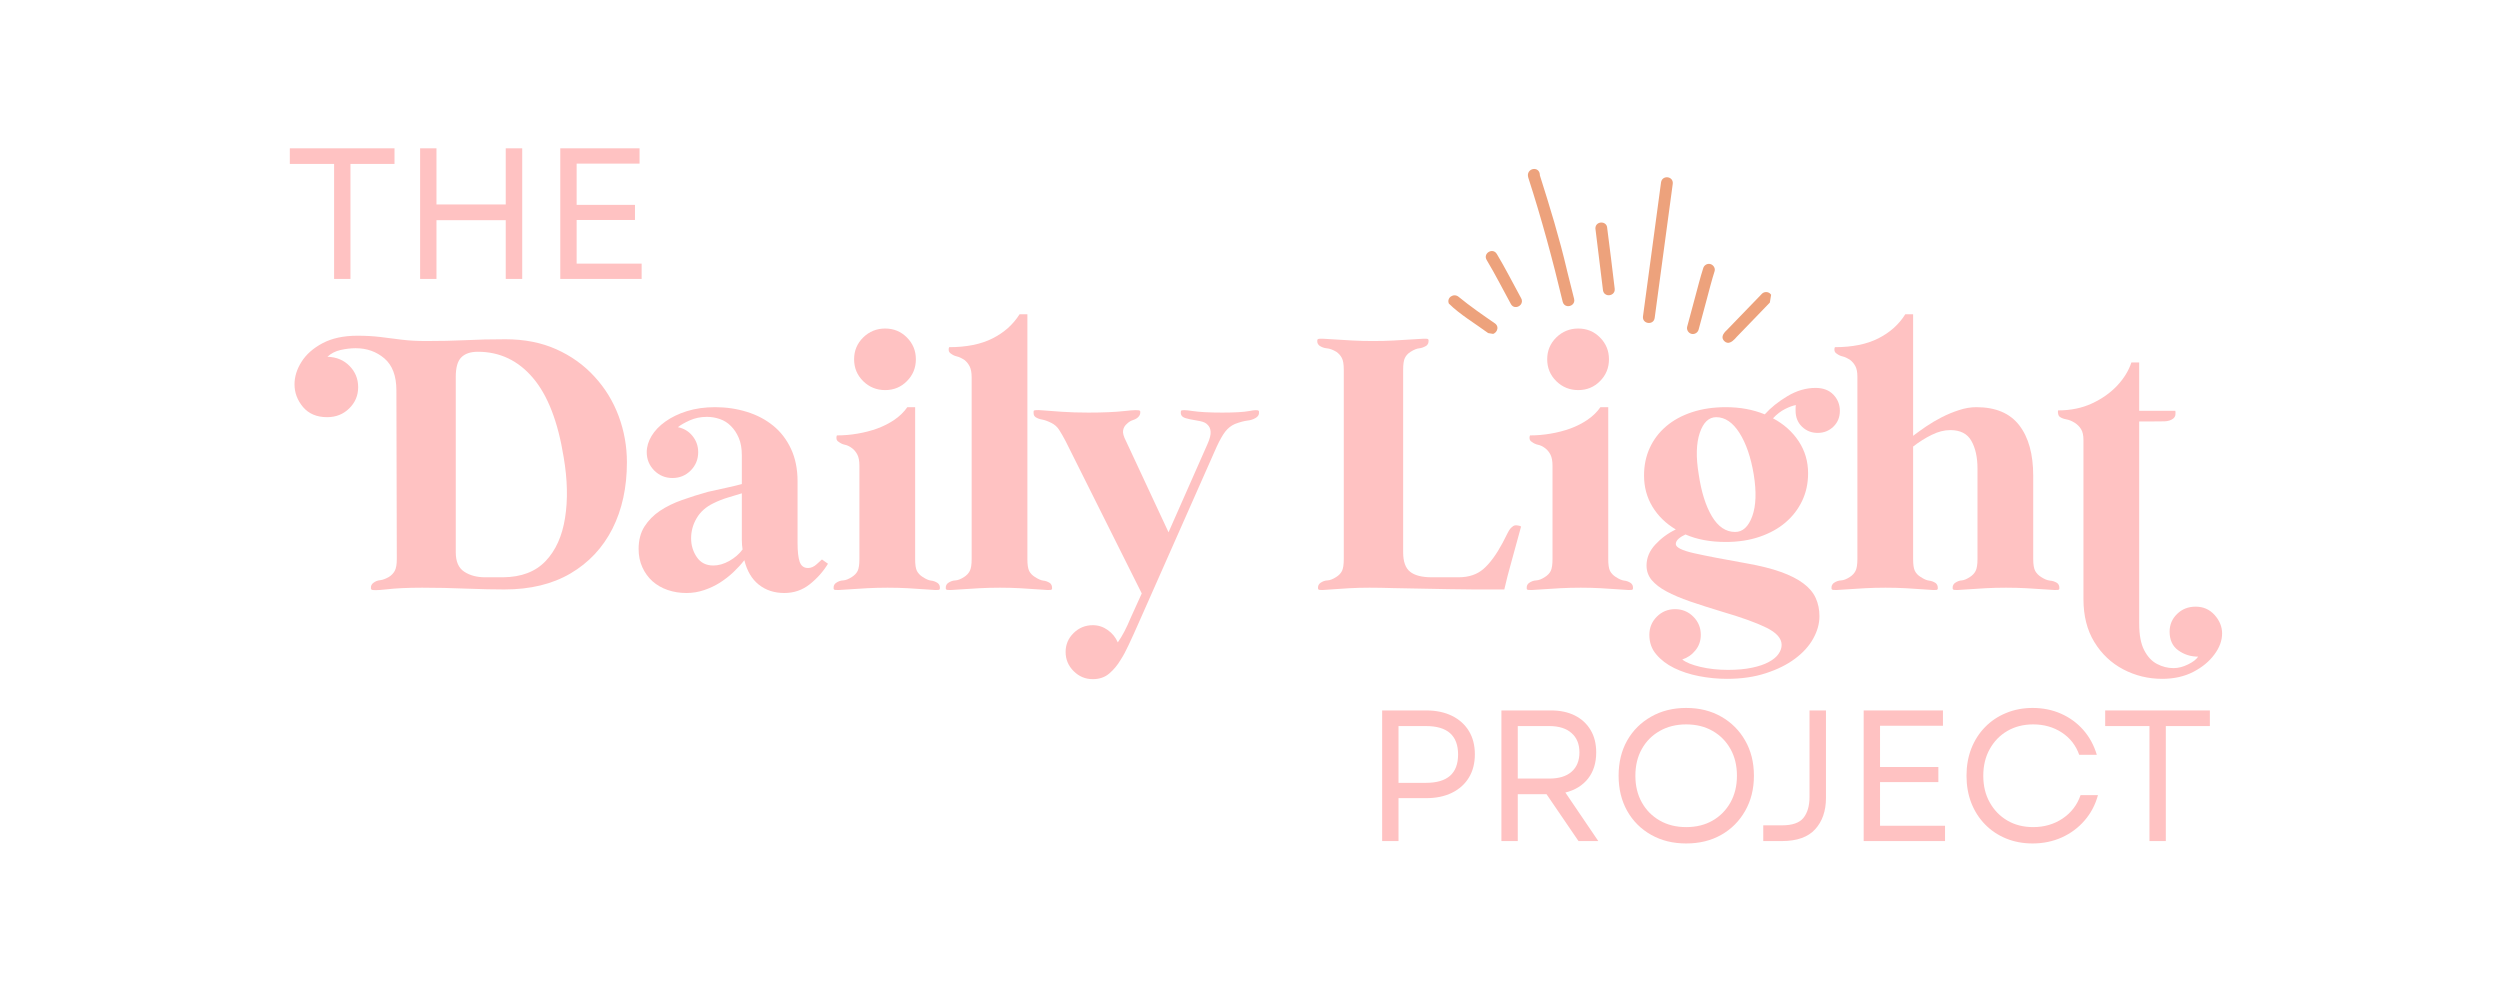 <svg version="1.0" preserveAspectRatio="xMidYMid meet" height="200" viewBox="0 0 375 150" zoomAndPan="magnify" width="500" xmlns:xlink="http://www.w3.org/1999/xlink" xmlns="http://www.w3.org/2000/svg"><defs><g></g><clipPath id="3879029c57"><rect height="57" y="0" width="293" x="0"></rect></clipPath><clipPath id="5fbaab6a14"><path clip-rule="nonzero" d="M 222 37 L 229 37 L 229 47 L 222 47 Z M 222 37"></path></clipPath><clipPath id="deadb2171e"><path clip-rule="nonzero" d="M 220.758 21.438 L 268.129 29.199 L 263.641 56.586 L 216.273 48.824 Z M 220.758 21.438"></path></clipPath><clipPath id="d6f5f7e676"><path clip-rule="nonzero" d="M 220.758 21.438 L 268.129 29.199 L 263.641 56.586 L 216.273 48.824 Z M 220.758 21.438"></path></clipPath><clipPath id="111d46201e"><path clip-rule="nonzero" d="M 229 25 L 237 25 L 237 46 L 229 46 Z M 229 25"></path></clipPath><clipPath id="44c29eb75d"><path clip-rule="nonzero" d="M 220.758 21.438 L 268.129 29.199 L 263.641 56.586 L 216.273 48.824 Z M 220.758 21.438"></path></clipPath><clipPath id="b760efadd2"><path clip-rule="nonzero" d="M 220.758 21.438 L 268.129 29.199 L 263.641 56.586 L 216.273 48.824 Z M 220.758 21.438"></path></clipPath><clipPath id="4cd2083770"><path clip-rule="nonzero" d="M 239 33 L 243 33 L 243 45 L 239 45 Z M 239 33"></path></clipPath><clipPath id="bbf251bd02"><path clip-rule="nonzero" d="M 220.758 21.438 L 268.129 29.199 L 263.641 56.586 L 216.273 48.824 Z M 220.758 21.438"></path></clipPath><clipPath id="2365c460f2"><path clip-rule="nonzero" d="M 220.758 21.438 L 268.129 29.199 L 263.641 56.586 L 216.273 48.824 Z M 220.758 21.438"></path></clipPath><clipPath id="3db650379f"><path clip-rule="nonzero" d="M 246 26 L 251 26 L 251 49 L 246 49 Z M 246 26"></path></clipPath><clipPath id="569ef2ac3f"><path clip-rule="nonzero" d="M 220.758 21.438 L 268.129 29.199 L 263.641 56.586 L 216.273 48.824 Z M 220.758 21.438"></path></clipPath><clipPath id="c838d78e98"><path clip-rule="nonzero" d="M 220.758 21.438 L 268.129 29.199 L 263.641 56.586 L 216.273 48.824 Z M 220.758 21.438"></path></clipPath><clipPath id="ad4f54dcc2"><path clip-rule="nonzero" d="M 253 39 L 258 39 L 258 51 L 253 51 Z M 253 39"></path></clipPath><clipPath id="2f4dc08204"><path clip-rule="nonzero" d="M 220.758 21.438 L 268.129 29.199 L 263.641 56.586 L 216.273 48.824 Z M 220.758 21.438"></path></clipPath><clipPath id="badbf2d731"><path clip-rule="nonzero" d="M 220.758 21.438 L 268.129 29.199 L 263.641 56.586 L 216.273 48.824 Z M 220.758 21.438"></path></clipPath><clipPath id="ca4d4d065e"><path clip-rule="nonzero" d="M 258 43 L 266 43 L 266 52 L 258 52 Z M 258 43"></path></clipPath><clipPath id="5f33f2a1b6"><path clip-rule="nonzero" d="M 220.758 21.438 L 268.129 29.199 L 263.641 56.586 L 216.273 48.824 Z M 220.758 21.438"></path></clipPath><clipPath id="d79d64d6ef"><path clip-rule="nonzero" d="M 220.758 21.438 L 268.129 29.199 L 263.641 56.586 L 216.273 48.824 Z M 220.758 21.438"></path></clipPath><clipPath id="3344519c40"><path clip-rule="nonzero" d="M 217 44 L 225 44 L 225 51 L 217 51 Z M 217 44"></path></clipPath><clipPath id="bf8a7b2a59"><path clip-rule="nonzero" d="M 220.758 21.438 L 268.129 29.199 L 263.641 56.586 L 216.273 48.824 Z M 220.758 21.438"></path></clipPath><clipPath id="e091f4e66e"><path clip-rule="nonzero" d="M 220.758 21.438 L 268.129 29.199 L 263.641 56.586 L 216.273 48.824 Z M 220.758 21.438"></path></clipPath></defs><g transform="matrix(1, 0, 0, 1, 42, 46)"><g clip-path="url(#3879029c57)"><g fill-opacity="1" fill="#ffc2c2"><g transform="translate(51.854, 42.42)"><g><path d="M 23.797 0.531 C 22.297 0.531 21.02 0.113 19.969 -0.719 C 18.914 -1.562 18.191 -2.785 17.797 -4.391 C 17.328 -3.785 16.781 -3.188 16.156 -2.594 C 15.531 -2.008 14.852 -1.484 14.125 -1.016 C 13.395 -0.555 12.609 -0.188 11.766 0.094 C 10.922 0.383 10.035 0.531 9.109 0.531 C 8.109 0.531 7.172 0.379 6.297 0.078 C 5.422 -0.223 4.66 -0.66 4.016 -1.234 C 3.379 -1.805 2.875 -2.504 2.5 -3.328 C 2.125 -4.148 1.938 -5.062 1.938 -6.062 C 1.938 -7.383 2.227 -8.508 2.812 -9.438 C 3.406 -10.363 4.18 -11.148 5.141 -11.797 C 6.109 -12.441 7.219 -12.984 8.469 -13.422 C 9.719 -13.867 11.004 -14.273 12.328 -14.641 C 13.254 -14.848 14.172 -15.051 15.078 -15.25 C 15.992 -15.445 16.773 -15.633 17.422 -15.812 L 17.422 -20.109 C 17.422 -21.141 17.27 -22.008 16.969 -22.719 C 16.664 -23.438 16.27 -24.035 15.781 -24.516 C 15.301 -25.004 14.75 -25.352 14.125 -25.562 C 13.5 -25.781 12.848 -25.891 12.172 -25.891 C 11.242 -25.891 10.383 -25.711 9.594 -25.359 C 8.812 -25.004 8.223 -24.664 7.828 -24.344 C 8.723 -24.164 9.453 -23.727 10.016 -23.031 C 10.586 -22.332 10.875 -21.52 10.875 -20.594 C 10.875 -19.52 10.5 -18.602 9.75 -17.844 C 9 -17.094 8.086 -16.719 7.016 -16.719 C 5.953 -16.719 5.039 -17.094 4.281 -17.844 C 3.531 -18.602 3.156 -19.52 3.156 -20.594 C 3.156 -21.406 3.395 -22.211 3.875 -23.016 C 4.363 -23.828 5.055 -24.551 5.953 -25.188 C 6.848 -25.832 7.926 -26.352 9.188 -26.75 C 10.457 -27.145 11.863 -27.344 13.406 -27.344 C 15.082 -27.344 16.672 -27.109 18.172 -26.641 C 19.672 -26.18 20.984 -25.492 22.109 -24.578 C 23.234 -23.672 24.125 -22.52 24.781 -21.125 C 25.445 -19.727 25.781 -18.082 25.781 -16.188 L 25.781 -6.969 C 25.781 -5.719 25.883 -4.781 26.094 -4.156 C 26.312 -3.531 26.727 -3.219 27.344 -3.219 C 27.801 -3.219 28.234 -3.406 28.641 -3.781 C 29.055 -4.156 29.32 -4.395 29.438 -4.5 L 30.344 -3.859 C 29.625 -2.68 28.711 -1.656 27.609 -0.781 C 26.504 0.094 25.234 0.531 23.797 0.531 Z M 17.531 -6 C 17.5 -6.219 17.473 -6.441 17.453 -6.672 C 17.43 -6.898 17.422 -7.141 17.422 -7.391 L 17.422 -14.422 C 16.816 -14.242 16.129 -14.035 15.359 -13.797 C 14.586 -13.566 13.848 -13.273 13.141 -12.922 C 12.023 -12.379 11.191 -11.633 10.641 -10.688 C 10.086 -9.75 9.812 -8.742 9.812 -7.672 C 9.812 -6.629 10.098 -5.688 10.672 -4.844 C 11.242 -4.008 12.066 -3.594 13.141 -3.594 C 13.922 -3.594 14.723 -3.82 15.547 -4.281 C 16.367 -4.75 17.031 -5.32 17.531 -6 Z M 17.531 -6"></path></g></g></g><g fill-opacity="1" fill="#ffc2c2"><g transform="translate(81.927, 42.42)"><g><path d="M 4.188 -34.531 C 4.188 -35.812 4.641 -36.898 5.547 -37.797 C 6.461 -38.691 7.562 -39.141 8.844 -39.141 C 10.133 -39.141 11.223 -38.691 12.109 -37.797 C 13.004 -36.898 13.453 -35.812 13.453 -34.531 C 13.453 -33.238 13.004 -32.145 12.109 -31.25 C 11.223 -30.352 10.133 -29.906 8.844 -29.906 C 7.562 -29.906 6.461 -30.352 5.547 -31.25 C 4.641 -32.145 4.188 -33.238 4.188 -34.531 Z M 4.984 -18.547 C 4.984 -19.266 4.883 -19.816 4.688 -20.203 C 4.488 -20.598 4.227 -20.922 3.906 -21.172 C 3.52 -21.461 3.156 -21.641 2.812 -21.703 C 2.477 -21.773 2.164 -21.922 1.875 -22.141 C 1.695 -22.242 1.586 -22.395 1.547 -22.594 C 1.516 -22.789 1.535 -22.961 1.609 -23.109 C 2.641 -23.109 3.672 -23.195 4.703 -23.375 C 5.742 -23.551 6.727 -23.805 7.656 -24.141 C 8.594 -24.484 9.453 -24.922 10.234 -25.453 C 11.023 -25.992 11.672 -26.625 12.172 -27.344 L 13.344 -27.344 L 13.344 -4.562 C 13.344 -3.738 13.43 -3.145 13.609 -2.781 C 13.797 -2.426 14.082 -2.125 14.469 -1.875 C 14.969 -1.551 15.391 -1.367 15.734 -1.328 C 16.078 -1.297 16.406 -1.176 16.719 -0.969 C 16.906 -0.82 17.016 -0.641 17.047 -0.422 C 17.078 -0.211 17.062 -0.07 17 0 C 16.957 0.07 16.727 0.098 16.312 0.078 C 15.906 0.055 15.352 0.02 14.656 -0.031 C 13.957 -0.082 13.145 -0.133 12.219 -0.188 C 11.289 -0.238 10.289 -0.266 9.219 -0.266 C 8.145 -0.266 7.125 -0.238 6.156 -0.188 C 5.195 -0.133 4.359 -0.082 3.641 -0.031 C 2.93 0.02 2.359 0.055 1.922 0.078 C 1.492 0.098 1.242 0.07 1.172 0 C 1.109 -0.07 1.094 -0.211 1.125 -0.422 C 1.156 -0.641 1.266 -0.82 1.453 -0.969 C 1.805 -1.219 2.172 -1.348 2.547 -1.359 C 2.922 -1.379 3.359 -1.551 3.859 -1.875 C 4.254 -2.125 4.539 -2.426 4.719 -2.781 C 4.895 -3.145 4.984 -3.738 4.984 -4.562 Z M 4.984 -18.547"></path></g></g></g><g fill-opacity="1" fill="#ffc2c2"><g transform="translate(99.296, 42.42)"><g><path d="M 4.453 -31.797 C 4.453 -32.504 4.352 -33.055 4.156 -33.453 C 3.957 -33.848 3.695 -34.172 3.375 -34.422 C 2.945 -34.703 2.57 -34.879 2.25 -34.953 C 1.926 -35.023 1.625 -35.164 1.344 -35.375 C 1.164 -35.488 1.055 -35.641 1.016 -35.828 C 0.984 -36.023 1.004 -36.195 1.078 -36.344 C 3.68 -36.344 5.848 -36.781 7.578 -37.656 C 9.316 -38.531 10.672 -39.738 11.641 -41.281 L 12.812 -41.281 L 12.812 -4.562 C 12.812 -3.738 12.898 -3.145 13.078 -2.781 C 13.254 -2.426 13.539 -2.125 13.938 -1.875 C 14.438 -1.551 14.852 -1.367 15.188 -1.328 C 15.531 -1.297 15.863 -1.176 16.188 -0.969 C 16.363 -0.82 16.469 -0.641 16.5 -0.422 C 16.539 -0.211 16.523 -0.07 16.453 0 C 16.422 0.07 16.195 0.098 15.781 0.078 C 15.375 0.055 14.82 0.02 14.125 -0.031 C 13.426 -0.082 12.613 -0.133 11.688 -0.188 C 10.758 -0.238 9.758 -0.266 8.688 -0.266 C 7.613 -0.266 6.594 -0.238 5.625 -0.188 C 4.664 -0.133 3.828 -0.082 3.109 -0.031 C 2.391 0.02 1.816 0.055 1.391 0.078 C 0.961 0.098 0.711 0.07 0.641 0 C 0.566 -0.07 0.547 -0.211 0.578 -0.422 C 0.617 -0.641 0.727 -0.82 0.906 -0.969 C 1.27 -1.219 1.641 -1.348 2.016 -1.359 C 2.391 -1.379 2.828 -1.551 3.328 -1.875 C 3.711 -2.125 3.992 -2.426 4.172 -2.781 C 4.359 -3.145 4.453 -3.738 4.453 -4.562 Z M 4.453 -31.797"></path></g></g></g><g fill-opacity="1" fill="#ffc2c2"><g transform="translate(116.948, 42.42)"><g></g></g></g><g fill-opacity="1" fill="#ffc2c2"><g transform="translate(129.277, 42.42)"><g></g></g></g><g fill-opacity="1" fill="#ffc2c2"><g transform="translate(141.607, 42.42)"><g></g></g></g><g fill-opacity="1" fill="#ffc2c2"><g transform="translate(153.942, 42.42)"><g><path d="M 25.141 0 C 23.992 0 22.742 -0.016 21.391 -0.047 C 20.035 -0.086 18.648 -0.113 17.234 -0.125 C 15.828 -0.145 14.453 -0.172 13.109 -0.203 C 11.766 -0.242 10.555 -0.266 9.484 -0.266 C 8.41 -0.266 7.41 -0.238 6.484 -0.188 C 5.555 -0.133 4.758 -0.082 4.094 -0.031 C 3.438 0.02 2.91 0.055 2.516 0.078 C 2.129 0.098 1.898 0.07 1.828 0 C 1.754 -0.07 1.734 -0.211 1.766 -0.422 C 1.805 -0.641 1.914 -0.82 2.094 -0.969 C 2.445 -1.219 2.812 -1.348 3.188 -1.359 C 3.562 -1.379 4 -1.551 4.5 -1.875 C 4.895 -2.125 5.18 -2.426 5.359 -2.781 C 5.535 -3.145 5.625 -3.738 5.625 -4.562 L 5.625 -32.969 C 5.625 -33.789 5.523 -34.379 5.328 -34.734 C 5.141 -35.098 4.863 -35.406 4.5 -35.656 C 3.969 -35.969 3.492 -36.141 3.078 -36.172 C 2.672 -36.211 2.305 -36.344 1.984 -36.562 C 1.805 -36.707 1.695 -36.883 1.656 -37.094 C 1.625 -37.312 1.645 -37.457 1.719 -37.531 C 1.789 -37.602 2.055 -37.629 2.516 -37.609 C 2.984 -37.586 3.594 -37.551 4.344 -37.5 C 5.094 -37.445 5.957 -37.395 6.938 -37.344 C 7.926 -37.289 8.957 -37.266 10.031 -37.266 C 11.102 -37.266 12.129 -37.289 13.109 -37.344 C 14.086 -37.395 14.953 -37.445 15.703 -37.5 C 16.453 -37.551 17.062 -37.586 17.531 -37.609 C 18 -37.629 18.25 -37.602 18.281 -37.531 C 18.352 -37.457 18.367 -37.312 18.328 -37.094 C 18.297 -36.883 18.191 -36.707 18.016 -36.562 C 17.66 -36.344 17.301 -36.211 16.938 -36.172 C 16.582 -36.141 16.156 -35.969 15.656 -35.656 C 15.258 -35.406 14.973 -35.098 14.797 -34.734 C 14.617 -34.379 14.531 -33.789 14.531 -32.969 L 14.531 -5.578 C 14.531 -4.18 14.879 -3.207 15.578 -2.656 C 16.273 -2.102 17.352 -1.828 18.812 -1.828 L 22.844 -1.828 C 24.375 -1.828 25.617 -2.242 26.578 -3.078 C 27.547 -3.922 28.5 -5.219 29.438 -6.969 C 29.719 -7.5 29.973 -8 30.203 -8.469 C 30.441 -8.938 30.664 -9.238 30.875 -9.375 C 31.051 -9.562 31.281 -9.645 31.562 -9.625 C 31.852 -9.602 32.07 -9.539 32.219 -9.438 C 31.719 -7.57 31.242 -5.844 30.797 -4.25 C 30.348 -2.664 29.984 -1.25 29.703 0 Z M 25.141 0"></path></g></g></g><g fill-opacity="1" fill="#ffc2c2"><g transform="translate(185.892, 42.42)"><g><path d="M 4.188 -34.531 C 4.188 -35.812 4.641 -36.898 5.547 -37.797 C 6.461 -38.691 7.562 -39.141 8.844 -39.141 C 10.133 -39.141 11.223 -38.691 12.109 -37.797 C 13.004 -36.898 13.453 -35.812 13.453 -34.531 C 13.453 -33.238 13.004 -32.145 12.109 -31.25 C 11.223 -30.352 10.133 -29.906 8.844 -29.906 C 7.562 -29.906 6.461 -30.352 5.547 -31.25 C 4.641 -32.145 4.188 -33.238 4.188 -34.531 Z M 4.984 -18.547 C 4.984 -19.266 4.883 -19.816 4.688 -20.203 C 4.488 -20.598 4.227 -20.922 3.906 -21.172 C 3.52 -21.461 3.156 -21.641 2.812 -21.703 C 2.477 -21.773 2.164 -21.922 1.875 -22.141 C 1.695 -22.242 1.586 -22.395 1.547 -22.594 C 1.516 -22.789 1.535 -22.961 1.609 -23.109 C 2.641 -23.109 3.672 -23.195 4.703 -23.375 C 5.742 -23.551 6.727 -23.805 7.656 -24.141 C 8.594 -24.484 9.453 -24.922 10.234 -25.453 C 11.023 -25.992 11.672 -26.625 12.172 -27.344 L 13.344 -27.344 L 13.344 -4.562 C 13.344 -3.738 13.43 -3.145 13.609 -2.781 C 13.797 -2.426 14.082 -2.125 14.469 -1.875 C 14.969 -1.551 15.391 -1.367 15.734 -1.328 C 16.078 -1.297 16.406 -1.176 16.719 -0.969 C 16.906 -0.82 17.016 -0.641 17.047 -0.422 C 17.078 -0.211 17.062 -0.07 17 0 C 16.957 0.07 16.727 0.098 16.312 0.078 C 15.906 0.055 15.352 0.02 14.656 -0.031 C 13.957 -0.082 13.145 -0.133 12.219 -0.188 C 11.289 -0.238 10.289 -0.266 9.219 -0.266 C 8.145 -0.266 7.125 -0.238 6.156 -0.188 C 5.195 -0.133 4.359 -0.082 3.641 -0.031 C 2.93 0.02 2.359 0.055 1.922 0.078 C 1.492 0.098 1.242 0.07 1.172 0 C 1.109 -0.07 1.094 -0.211 1.125 -0.422 C 1.156 -0.641 1.266 -0.82 1.453 -0.969 C 1.805 -1.219 2.172 -1.348 2.547 -1.359 C 2.922 -1.379 3.359 -1.551 3.859 -1.875 C 4.254 -2.125 4.539 -2.426 4.719 -2.781 C 4.895 -3.145 4.984 -3.738 4.984 -4.562 Z M 4.984 -18.547"></path></g></g></g><g fill-opacity="1" fill="#ffc2c2"><g transform="translate(203.261, 42.42)"><g><path d="M 2.141 6.812 C 2.141 5.738 2.516 4.828 3.266 4.078 C 4.016 3.328 4.926 2.953 6 2.953 C 7.07 2.953 7.984 3.328 8.734 4.078 C 9.484 4.828 9.859 5.738 9.859 6.812 C 9.859 7.707 9.586 8.484 9.047 9.141 C 8.516 9.797 7.859 10.25 7.078 10.5 C 7.609 10.938 8.508 11.305 9.781 11.609 C 11.051 11.91 12.438 12.062 13.938 12.062 C 15.332 12.062 16.535 11.953 17.547 11.734 C 18.566 11.523 19.406 11.238 20.062 10.875 C 20.727 10.52 21.211 10.117 21.516 9.672 C 21.828 9.223 21.984 8.77 21.984 8.312 C 21.984 7.344 21.223 6.484 19.703 5.734 C 18.18 4.984 15.957 4.18 13.031 3.328 C 11.238 2.785 9.645 2.273 8.25 1.797 C 6.863 1.316 5.688 0.816 4.719 0.297 C 3.75 -0.223 3.004 -0.797 2.484 -1.422 C 1.973 -2.047 1.719 -2.77 1.719 -3.594 C 1.719 -4.738 2.156 -5.785 3.031 -6.734 C 3.906 -7.68 4.93 -8.438 6.109 -9 C 4.609 -9.895 3.438 -11.039 2.594 -12.438 C 1.758 -13.832 1.344 -15.383 1.344 -17.094 C 1.344 -18.602 1.629 -19.984 2.203 -21.234 C 2.773 -22.484 3.594 -23.562 4.656 -24.469 C 5.727 -25.383 7.023 -26.094 8.547 -26.594 C 10.066 -27.094 11.754 -27.344 13.609 -27.344 C 15.754 -27.344 17.703 -26.984 19.453 -26.266 C 20.348 -27.266 21.484 -28.176 22.859 -29 C 24.234 -29.82 25.641 -30.234 27.078 -30.234 C 28.211 -30.234 29.102 -29.895 29.75 -29.219 C 30.395 -28.539 30.719 -27.734 30.719 -26.797 C 30.719 -25.836 30.395 -25.047 29.75 -24.422 C 29.102 -23.797 28.316 -23.484 27.391 -23.484 C 26.461 -23.484 25.676 -23.797 25.031 -24.422 C 24.395 -25.047 24.078 -25.836 24.078 -26.797 C 24.078 -26.941 24.078 -27.086 24.078 -27.234 C 24.078 -27.379 24.094 -27.52 24.125 -27.656 C 23.695 -27.594 23.16 -27.398 22.516 -27.078 C 21.867 -26.754 21.258 -26.285 20.688 -25.672 C 22.301 -24.816 23.582 -23.676 24.531 -22.25 C 25.477 -20.82 25.953 -19.211 25.953 -17.422 C 25.953 -15.922 25.656 -14.547 25.062 -13.297 C 24.469 -12.047 23.633 -10.961 22.562 -10.047 C 21.5 -9.141 20.207 -8.426 18.688 -7.906 C 17.164 -7.383 15.473 -7.125 13.609 -7.125 C 11.285 -7.125 9.27 -7.5 7.562 -8.25 C 7.164 -8.07 6.82 -7.859 6.531 -7.609 C 6.25 -7.359 6.109 -7.094 6.109 -6.812 C 6.109 -6.312 7.02 -5.852 8.844 -5.438 C 10.664 -5.031 13.312 -4.52 16.781 -3.906 C 18.781 -3.551 20.477 -3.125 21.875 -2.625 C 23.27 -2.125 24.395 -1.551 25.25 -0.906 C 26.102 -0.27 26.719 0.457 27.094 1.281 C 27.469 2.102 27.656 3.016 27.656 4.016 C 27.656 5.129 27.344 6.25 26.719 7.375 C 26.094 8.5 25.18 9.504 23.984 10.391 C 22.785 11.285 21.328 12.008 19.609 12.562 C 17.898 13.125 15.957 13.406 13.781 13.406 C 12.383 13.406 10.988 13.27 9.594 13 C 8.195 12.727 6.953 12.32 5.859 11.781 C 4.773 11.25 3.883 10.57 3.188 9.75 C 2.488 8.938 2.141 7.957 2.141 6.812 Z M 9.547 -17.266 C 9.93 -14.648 10.586 -12.555 11.516 -10.984 C 12.453 -9.41 13.617 -8.625 15.016 -8.625 C 16.148 -8.625 17.004 -9.41 17.578 -10.984 C 18.148 -12.555 18.223 -14.648 17.797 -17.266 C 17.367 -19.836 16.656 -21.91 15.656 -23.484 C 14.656 -25.055 13.492 -25.844 12.172 -25.844 C 11.055 -25.844 10.234 -25.055 9.703 -23.484 C 9.172 -21.91 9.117 -19.836 9.547 -17.266 Z M 9.547 -17.266"></path></g></g></g><g fill-opacity="1" fill="#ffc2c2"><g transform="translate(232.155, 42.42)"><g><path d="M 30.828 -4.562 C 30.828 -3.738 30.926 -3.145 31.125 -2.781 C 31.32 -2.426 31.613 -2.125 32 -1.875 C 32.5 -1.551 32.945 -1.367 33.344 -1.328 C 33.738 -1.297 34.098 -1.176 34.422 -0.969 C 34.598 -0.82 34.703 -0.641 34.734 -0.422 C 34.773 -0.211 34.758 -0.07 34.688 0 C 34.645 0.07 34.41 0.098 33.984 0.078 C 33.555 0.055 32.984 0.02 32.266 -0.031 C 31.555 -0.082 30.727 -0.133 29.781 -0.188 C 28.832 -0.238 27.82 -0.266 26.75 -0.266 C 25.676 -0.266 24.664 -0.238 23.719 -0.188 C 22.77 -0.133 21.938 -0.082 21.219 -0.031 C 20.508 0.02 19.945 0.055 19.531 0.078 C 19.125 0.098 18.883 0.07 18.812 0 C 18.738 -0.07 18.719 -0.211 18.75 -0.422 C 18.789 -0.641 18.898 -0.82 19.078 -0.969 C 19.441 -1.219 19.785 -1.348 20.109 -1.359 C 20.43 -1.379 20.844 -1.551 21.344 -1.875 C 21.727 -2.125 22.008 -2.426 22.188 -2.781 C 22.375 -3.145 22.469 -3.738 22.469 -4.562 L 22.469 -18.125 C 22.469 -19.832 22.16 -21.223 21.547 -22.297 C 20.941 -23.367 19.891 -23.906 18.391 -23.906 C 17.492 -23.906 16.57 -23.672 15.625 -23.203 C 14.676 -22.742 13.738 -22.156 12.812 -21.438 L 12.812 -4.562 C 12.812 -3.738 12.898 -3.145 13.078 -2.781 C 13.254 -2.426 13.539 -2.125 13.938 -1.875 C 14.438 -1.551 14.852 -1.367 15.188 -1.328 C 15.531 -1.297 15.863 -1.176 16.188 -0.969 C 16.363 -0.82 16.469 -0.641 16.5 -0.422 C 16.539 -0.211 16.523 -0.07 16.453 0 C 16.422 0.07 16.195 0.098 15.781 0.078 C 15.375 0.055 14.82 0.02 14.125 -0.031 C 13.426 -0.082 12.613 -0.133 11.688 -0.188 C 10.758 -0.238 9.758 -0.266 8.688 -0.266 C 7.613 -0.266 6.594 -0.238 5.625 -0.188 C 4.664 -0.133 3.828 -0.082 3.109 -0.031 C 2.391 0.02 1.816 0.055 1.391 0.078 C 0.961 0.098 0.711 0.07 0.641 0 C 0.566 -0.07 0.547 -0.211 0.578 -0.422 C 0.617 -0.641 0.727 -0.82 0.906 -0.969 C 1.27 -1.219 1.641 -1.348 2.016 -1.359 C 2.391 -1.379 2.828 -1.551 3.328 -1.875 C 3.711 -2.125 3.992 -2.426 4.172 -2.781 C 4.359 -3.145 4.453 -3.738 4.453 -4.562 L 4.453 -31.953 C 4.453 -32.598 4.352 -33.109 4.156 -33.484 C 3.957 -33.859 3.695 -34.172 3.375 -34.422 C 2.945 -34.703 2.57 -34.879 2.25 -34.953 C 1.926 -35.023 1.625 -35.164 1.344 -35.375 C 1.164 -35.488 1.055 -35.641 1.016 -35.828 C 0.984 -36.023 1.004 -36.195 1.078 -36.344 C 3.68 -36.344 5.848 -36.781 7.578 -37.656 C 9.316 -38.531 10.672 -39.738 11.641 -41.281 L 12.812 -41.281 L 12.812 -23.047 C 13.383 -23.484 14.035 -23.953 14.766 -24.453 C 15.504 -24.953 16.289 -25.414 17.125 -25.844 C 17.969 -26.27 18.828 -26.625 19.703 -26.906 C 20.578 -27.195 21.441 -27.344 22.297 -27.344 C 25.191 -27.344 27.336 -26.438 28.734 -24.625 C 30.129 -22.82 30.828 -20.297 30.828 -17.047 Z M 30.828 -4.562"></path></g></g></g><g fill-opacity="1" fill="#ffc2c2"><g transform="translate(0.521, 42.42)"><g><path d="M 11.203 -30.344 C 11.203 -29.094 10.754 -28.031 9.859 -27.156 C 8.973 -26.281 7.867 -25.844 6.547 -25.844 C 5.004 -25.844 3.801 -26.348 2.938 -27.359 C 2.082 -28.379 1.656 -29.516 1.656 -30.766 C 1.656 -31.91 2.004 -33.035 2.703 -34.141 C 3.398 -35.254 4.453 -36.188 5.859 -36.938 C 7.273 -37.688 9.02 -38.062 11.094 -38.062 C 12.312 -38.062 13.445 -38 14.5 -37.875 C 15.551 -37.75 16.625 -37.613 17.719 -37.469 C 18.812 -37.332 20.02 -37.266 21.344 -37.266 C 23.52 -37.266 25.5 -37.305 27.281 -37.391 C 29.07 -37.484 31.078 -37.531 33.297 -37.531 C 36.148 -37.531 38.691 -37.031 40.922 -36.031 C 43.16 -35.031 45.07 -33.66 46.656 -31.922 C 48.25 -30.191 49.457 -28.219 50.281 -26 C 51.102 -23.781 51.516 -21.473 51.516 -19.078 C 51.516 -15.297 50.789 -11.973 49.344 -9.109 C 47.895 -6.254 45.801 -4.02 43.062 -2.406 C 40.332 -0.801 37.02 0 33.125 0 C 31.594 0 29.703 -0.039 27.453 -0.125 C 25.203 -0.219 22.984 -0.266 20.797 -0.266 C 18.617 -0.266 16.832 -0.18 15.438 -0.016 C 14.039 0.141 13.289 0.145 13.188 0 C 13.113 -0.07 13.094 -0.211 13.125 -0.422 C 13.164 -0.641 13.273 -0.82 13.453 -0.969 C 13.773 -1.219 14.125 -1.359 14.5 -1.391 C 14.875 -1.43 15.312 -1.594 15.812 -1.875 C 16.207 -2.125 16.504 -2.438 16.703 -2.812 C 16.898 -3.188 17 -3.77 17 -4.562 L 16.938 -29.859 C 16.938 -32.035 16.336 -33.633 15.141 -34.656 C 13.941 -35.676 12.504 -36.188 10.828 -36.188 C 10.109 -36.188 9.352 -36.098 8.562 -35.922 C 7.781 -35.742 7.125 -35.406 6.594 -34.906 C 7.945 -34.863 9.051 -34.406 9.906 -33.531 C 10.77 -32.656 11.203 -31.594 11.203 -30.344 Z M 29.156 -35.656 C 28.051 -35.656 27.223 -35.375 26.672 -34.812 C 26.117 -34.258 25.844 -33.285 25.844 -31.891 L 25.844 -5.578 C 25.844 -4.18 26.27 -3.207 27.125 -2.656 C 27.977 -2.102 29.016 -1.828 30.234 -1.828 L 32.969 -1.828 C 35.688 -1.859 37.801 -2.664 39.312 -4.25 C 40.832 -5.844 41.805 -8 42.234 -10.719 C 42.672 -13.438 42.602 -16.473 42.031 -19.828 C 41.176 -25.16 39.641 -29.129 37.422 -31.734 C 35.203 -34.348 32.445 -35.656 29.156 -35.656 Z M 29.156 -35.656"></path></g></g></g><g fill-opacity="1" fill="#ffc2c2"><g transform="translate(53.715, 42.42)"><g></g></g></g><g fill-opacity="1" fill="#ffc2c2"><g transform="translate(66.045, 42.42)"><g></g></g></g><g fill-opacity="1" fill="#ffc2c2"><g transform="translate(78.375, 42.42)"><g></g></g></g><g fill-opacity="1" fill="#ffc2c2"><g transform="translate(90.704, 42.42)"><g></g></g></g><g fill-opacity="1" fill="#ffc2c2"><g transform="translate(103.034, 42.42)"><g></g></g></g><g fill-opacity="1" fill="#ffc2c2"><g transform="translate(115.373, 42.42)"><g><path d="M 11.531 -22.25 L 17.906 -8.578 L 23.75 -21.812 C 24.102 -22.602 24.258 -23.223 24.219 -23.672 C 24.188 -24.117 24.031 -24.469 23.75 -24.719 C 23.531 -24.969 23.16 -25.145 22.641 -25.25 C 22.129 -25.352 21.625 -25.445 21.125 -25.531 C 20.625 -25.625 20.266 -25.742 20.047 -25.891 C 19.867 -26.035 19.77 -26.207 19.75 -26.406 C 19.738 -26.602 19.75 -26.734 19.781 -26.797 C 19.883 -26.941 20.461 -26.93 21.516 -26.766 C 22.578 -26.609 24.055 -26.531 25.953 -26.531 C 27.836 -26.531 29.191 -26.609 30.016 -26.766 C 30.836 -26.93 31.305 -26.941 31.422 -26.797 C 31.484 -26.766 31.5 -26.625 31.469 -26.375 C 31.438 -26.125 31.273 -25.91 30.984 -25.734 C 30.629 -25.516 30.207 -25.379 29.719 -25.328 C 29.238 -25.273 28.625 -25.109 27.875 -24.828 C 27.301 -24.578 26.816 -24.195 26.422 -23.688 C 26.035 -23.188 25.609 -22.438 25.141 -21.438 L 13.344 5.203 C 12.812 6.41 12.336 7.453 11.922 8.328 C 11.516 9.211 11.113 9.957 10.719 10.562 C 10.258 11.344 9.695 12.02 9.031 12.594 C 8.375 13.164 7.547 13.453 6.547 13.453 C 5.43 13.453 4.473 13.051 3.672 12.25 C 2.867 11.445 2.469 10.488 2.469 9.375 C 2.469 8.27 2.867 7.32 3.672 6.531 C 4.473 5.75 5.43 5.359 6.547 5.359 C 7.359 5.359 8.102 5.598 8.781 6.078 C 9.469 6.566 9.973 7.188 10.297 7.938 C 10.648 7.438 10.988 6.875 11.312 6.25 C 11.633 5.625 11.938 4.969 12.219 4.281 L 13.891 0.594 L 2.469 -22.25 C 2.113 -22.926 1.789 -23.488 1.5 -23.938 C 1.219 -24.383 0.828 -24.734 0.328 -24.984 C -0.242 -25.266 -0.707 -25.43 -1.062 -25.484 C -1.426 -25.547 -1.75 -25.664 -2.031 -25.844 C -2.219 -25.977 -2.316 -26.156 -2.328 -26.375 C -2.348 -26.594 -2.344 -26.734 -2.312 -26.797 C -2.238 -26.91 -1.828 -26.938 -1.078 -26.875 C -0.328 -26.82 0.66 -26.75 1.891 -26.656 C 3.129 -26.57 4.461 -26.531 5.891 -26.531 C 8.078 -26.531 9.883 -26.609 11.312 -26.766 C 12.738 -26.93 13.504 -26.941 13.609 -26.797 C 13.68 -26.734 13.695 -26.602 13.656 -26.406 C 13.625 -26.207 13.52 -26.02 13.344 -25.844 C 13.164 -25.664 12.906 -25.52 12.562 -25.406 C 12.227 -25.301 11.922 -25.109 11.641 -24.828 C 11.348 -24.578 11.164 -24.258 11.094 -23.875 C 11.02 -23.5 11.164 -22.957 11.531 -22.25 Z M 11.531 -22.25"></path></g></g></g><g fill-opacity="1" fill="#ffc2c2"><g transform="translate(143.629, 42.42)"><g></g></g></g><g fill-opacity="1" fill="#ffc2c2"><g transform="translate(155.959, 42.42)"><g></g></g></g><g fill-opacity="1" fill="#ffc2c2"><g transform="translate(168.289, 42.42)"><g></g></g></g><g fill-opacity="1" fill="#ffc2c2"><g transform="translate(180.618, 42.42)"><g></g></g></g><g fill-opacity="1" fill="#ffc2c2"><g transform="translate(192.948, 42.42)"><g></g></g></g><g fill-opacity="1" fill="#ffc2c2"><g transform="translate(205.277, 42.42)"><g></g></g></g><g fill-opacity="1" fill="#ffc2c2"><g transform="translate(217.607, 42.42)"><g></g></g></g><g fill-opacity="1" fill="#ffc2c2"><g transform="translate(229.936, 42.42)"><g></g></g></g><g fill-opacity="1" fill="#ffc2c2"><g transform="translate(242.266, 42.42)"><g></g></g></g><g fill-opacity="1" fill="#ffc2c2"><g transform="translate(254.595, 42.42)"><g></g></g></g><g fill-opacity="1" fill="#ffc2c2"><g transform="translate(266.925, 42.42)"><g><path d="M 14.047 -25.203 L 11.953 -25.203 L 11.953 5.094 C 11.953 6.812 12.203 8.148 12.703 9.109 C 13.203 10.078 13.844 10.766 14.625 11.172 C 15.414 11.586 16.238 11.797 17.094 11.797 C 17.812 11.797 18.535 11.613 19.266 11.25 C 20.004 10.895 20.516 10.504 20.797 10.078 C 19.691 10.078 18.703 9.766 17.828 9.141 C 16.953 8.516 16.516 7.578 16.516 6.328 C 16.516 5.285 16.891 4.398 17.641 3.672 C 18.391 2.941 19.316 2.578 20.422 2.578 C 21.566 2.578 22.516 2.992 23.266 3.828 C 24.016 4.672 24.391 5.594 24.391 6.594 C 24.391 7.664 24.004 8.719 23.234 9.75 C 22.473 10.789 21.422 11.66 20.078 12.359 C 18.734 13.055 17.172 13.406 15.391 13.406 C 13.316 13.406 11.375 12.93 9.562 11.984 C 7.758 11.035 6.312 9.664 5.219 7.875 C 4.133 6.094 3.594 3.953 3.594 1.453 L 3.594 -22.406 C 3.594 -23.125 3.473 -23.672 3.234 -24.047 C 3.004 -24.422 2.695 -24.734 2.312 -24.984 C 1.875 -25.266 1.445 -25.441 1.031 -25.516 C 0.625 -25.586 0.297 -25.711 0.047 -25.891 C -0.086 -25.992 -0.172 -26.145 -0.203 -26.344 C -0.242 -26.539 -0.25 -26.711 -0.219 -26.859 C 1.676 -26.859 3.375 -27.207 4.875 -27.906 C 6.375 -28.602 7.633 -29.492 8.656 -30.578 C 9.676 -31.672 10.383 -32.828 10.781 -34.047 L 11.953 -34.047 L 11.953 -26.797 L 17.375 -26.797 C 17.406 -26.691 17.41 -26.516 17.391 -26.266 C 17.379 -26.016 17.266 -25.801 17.047 -25.625 C 16.723 -25.375 16.289 -25.238 15.75 -25.219 C 15.219 -25.207 14.648 -25.203 14.047 -25.203 Z M 14.047 -25.203"></path></g></g></g></g></g><g fill-opacity="1" fill="#ffc2c2"><g transform="translate(204.463, 126.16)"><g><path d="M 2.859 0 L 2.859 -19.594 L 9.484 -19.594 C 10.961 -19.594 12.25 -19.32 13.344 -18.781 C 14.438 -18.238 15.281 -17.477 15.875 -16.5 C 16.469 -15.52 16.766 -14.359 16.766 -13.016 C 16.766 -11.672 16.469 -10.508 15.875 -9.531 C 15.281 -8.551 14.438 -7.789 13.344 -7.25 C 12.25 -6.707 10.961 -6.438 9.484 -6.438 L 5.312 -6.438 L 5.312 0 Z M 5.312 -8.734 L 9.438 -8.734 C 12.645 -8.734 14.25 -10.148 14.25 -12.984 C 14.25 -15.828 12.645 -17.25 9.438 -17.25 L 5.312 -17.25 Z M 5.312 -8.734"></path></g></g></g><g fill-opacity="1" fill="#ffc2c2"><g transform="translate(222.353, 126.16)"><g><path d="M 2.859 0 L 2.859 -19.594 L 10.328 -19.594 C 11.691 -19.594 12.879 -19.336 13.891 -18.828 C 14.898 -18.316 15.68 -17.594 16.234 -16.656 C 16.797 -15.727 17.078 -14.609 17.078 -13.297 C 17.078 -11.711 16.664 -10.398 15.844 -9.359 C 15.02 -8.328 13.891 -7.633 12.453 -7.281 L 17.391 0 L 14.422 0 L 9.625 -7.031 L 5.312 -7.031 L 5.312 0 Z M 5.312 -9.375 L 10.047 -9.375 C 11.484 -9.375 12.594 -9.711 13.375 -10.391 C 14.164 -11.078 14.562 -12.047 14.562 -13.297 C 14.562 -14.547 14.164 -15.516 13.375 -16.203 C 12.594 -16.898 11.484 -17.25 10.047 -17.25 L 5.312 -17.25 Z M 5.312 -9.375"></path></g></g></g><g fill-opacity="1" fill="#ffc2c2"><g transform="translate(241.166, 126.16)"><g><path d="M 11.766 0.359 C 9.785 0.359 8.031 -0.07 6.5 -0.938 C 4.969 -1.801 3.77 -3 2.906 -4.531 C 2.051 -6.062 1.625 -7.816 1.625 -9.797 C 1.625 -11.797 2.051 -13.555 2.906 -15.078 C 3.77 -16.598 4.969 -17.789 6.5 -18.656 C 8.031 -19.531 9.785 -19.969 11.766 -19.969 C 13.754 -19.969 15.508 -19.531 17.031 -18.656 C 18.551 -17.789 19.742 -16.598 20.609 -15.078 C 21.484 -13.555 21.922 -11.797 21.922 -9.797 C 21.922 -7.816 21.484 -6.062 20.609 -4.531 C 19.742 -3 18.551 -1.801 17.031 -0.938 C 15.508 -0.07 13.754 0.359 11.766 0.359 Z M 4.141 -9.797 C 4.141 -8.285 4.461 -6.953 5.109 -5.797 C 5.754 -4.641 6.648 -3.734 7.797 -3.078 C 8.941 -2.422 10.266 -2.094 11.766 -2.094 C 13.273 -2.094 14.598 -2.422 15.734 -3.078 C 16.867 -3.734 17.758 -4.641 18.406 -5.797 C 19.051 -6.953 19.375 -8.285 19.375 -9.797 C 19.375 -11.328 19.051 -12.664 18.406 -13.812 C 17.758 -14.969 16.867 -15.867 15.734 -16.516 C 14.598 -17.172 13.273 -17.5 11.766 -17.5 C 10.266 -17.5 8.941 -17.172 7.797 -16.516 C 6.648 -15.867 5.754 -14.969 5.109 -13.812 C 4.461 -12.664 4.141 -11.328 4.141 -9.797 Z M 4.141 -9.797"></path></g></g></g><g fill-opacity="1" fill="#ffc2c2"><g transform="translate(263.255, 126.16)"><g><path d="M 1.234 0 L 1.234 -2.359 L 4.031 -2.359 C 5.602 -2.359 6.688 -2.738 7.281 -3.5 C 7.875 -4.258 8.172 -5.297 8.172 -6.609 L 8.172 -19.594 L 10.641 -19.594 L 10.641 -6.469 C 10.641 -4.531 10.102 -2.969 9.031 -1.781 C 7.957 -0.594 6.289 0 4.031 0 Z M 1.234 0"></path></g></g></g><g fill-opacity="1" fill="#ffc2c2"><g transform="translate(276.693, 126.16)"><g><path d="M 2.859 0 L 2.859 -19.594 L 14.75 -19.594 L 14.75 -17.297 L 5.312 -17.297 L 5.312 -11.109 L 14.062 -11.109 L 14.062 -8.844 L 5.312 -8.844 L 5.312 -2.297 L 15.062 -2.297 L 15.062 0 Z M 2.859 0"></path></g></g></g><g fill-opacity="1" fill="#ffc2c2"><g transform="translate(293.351, 126.16)"><g><path d="M 11.531 0.359 C 10.094 0.359 8.766 0.109 7.547 -0.391 C 6.336 -0.891 5.289 -1.594 4.406 -2.5 C 3.52 -3.406 2.832 -4.477 2.344 -5.719 C 1.863 -6.969 1.625 -8.328 1.625 -9.797 C 1.625 -11.273 1.863 -12.633 2.344 -13.875 C 2.832 -15.113 3.52 -16.188 4.406 -17.094 C 5.289 -18 6.336 -18.703 7.547 -19.203 C 8.766 -19.711 10.094 -19.969 11.531 -19.969 C 13.082 -19.969 14.504 -19.68 15.797 -19.109 C 17.098 -18.535 18.211 -17.723 19.141 -16.672 C 20.066 -15.617 20.742 -14.375 21.172 -12.938 L 18.531 -12.938 C 18.031 -14.352 17.16 -15.469 15.922 -16.281 C 14.68 -17.094 13.25 -17.5 11.625 -17.5 C 10.164 -17.5 8.875 -17.172 7.75 -16.516 C 6.633 -15.867 5.754 -14.961 5.109 -13.797 C 4.461 -12.641 4.141 -11.305 4.141 -9.797 C 4.141 -8.285 4.461 -6.953 5.109 -5.797 C 5.754 -4.641 6.633 -3.734 7.75 -3.078 C 8.875 -2.422 10.164 -2.094 11.625 -2.094 C 13.281 -2.094 14.75 -2.52 16.031 -3.375 C 17.32 -4.238 18.223 -5.41 18.734 -6.891 L 21.344 -6.891 C 20.945 -5.43 20.273 -4.16 19.328 -3.078 C 18.391 -1.992 17.254 -1.148 15.922 -0.547 C 14.586 0.055 13.125 0.359 11.531 0.359 Z M 11.531 0.359"></path></g></g></g><g fill-opacity="1" fill="#ffc2c2"><g transform="translate(314.824, 126.16)"><g><path d="M 7.594 0 L 7.594 -17.25 L 0.953 -17.25 L 0.953 -19.594 L 16.656 -19.594 L 16.656 -17.25 L 10.047 -17.25 L 10.047 0 Z M 7.594 0"></path></g></g></g><g fill-opacity="1" fill="#ffc2c2"><g transform="translate(42.521, 41.84)"><g><path d="M 7.594 0 L 7.594 -17.25 L 0.953 -17.25 L 0.953 -19.594 L 16.656 -19.594 L 16.656 -17.25 L 10.047 -17.25 L 10.047 0 Z M 7.594 0"></path></g></g></g><g fill-opacity="1" fill="#ffc2c2"><g transform="translate(60.159, 41.84)"><g><path d="M 15.703 0 L 15.703 -8.812 L 5.312 -8.812 L 5.312 0 L 2.859 0 L 2.859 -19.594 L 5.312 -19.594 L 5.312 -11.172 L 15.703 -11.172 L 15.703 -19.594 L 18.172 -19.594 L 18.172 0 Z M 15.703 0"></path></g></g></g><g fill-opacity="1" fill="#ffc2c2"><g transform="translate(81.184, 41.84)"><g><path d="M 2.859 0 L 2.859 -19.594 L 14.75 -19.594 L 14.75 -17.297 L 5.312 -17.297 L 5.312 -11.109 L 14.062 -11.109 L 14.062 -8.844 L 5.312 -8.844 L 5.312 -2.297 L 15.062 -2.297 L 15.062 0 Z M 2.859 0"></path></g></g></g><g clip-path="url(#5fbaab6a14)"><g clip-path="url(#deadb2171e)"><g clip-path="url(#d6f5f7e676)"><path fill-rule="nonzero" fill-opacity="1" d="M 224.516 38.086 C 223.895 37.078 222.387 38.02 223.012 39.016 C 224.305 41.176 225.438 43.426 226.645 45.629 C 226.797 45.887 227.008 46.016 227.23 46.051 C 227.871 46.156 228.59 45.473 228.168 44.73 C 226.953 42.512 225.816 40.25 224.516 38.082 Z M 224.516 38.086" fill="#eda27c"></path></g></g></g><g clip-path="url(#111d46201e)"><g clip-path="url(#44c29eb75d)"><g clip-path="url(#b760efadd2)"><path fill-rule="nonzero" fill-opacity="1" d="M 235.039 40.512 C 233.918 35.715 232.473 31.008 230.984 26.316 C 230.988 24.773 228.789 25.199 229.246 26.66 C 231.23 32.793 232.918 39.02 234.41 45.293 C 234.52 45.672 234.785 45.867 235.078 45.914 C 235.645 46.008 236.309 45.543 236.113 44.812 C 235.754 43.379 235.395 41.945 235.035 40.512 Z M 235.039 40.512" fill="#eda27c"></path></g></g></g><g clip-path="url(#4cd2083770)"><g clip-path="url(#bbf251bd02)"><g clip-path="url(#2365c460f2)"><path fill-rule="nonzero" fill-opacity="1" d="M 241.082 34.23 C 241.055 33.074 239.309 33.109 239.309 34.262 C 239.699 37.352 240.078 40.453 240.449 43.551 C 240.52 43.988 240.816 44.223 241.148 44.277 C 241.676 44.363 242.297 43.992 242.203 43.289 C 241.828 40.27 241.492 37.246 241.082 34.23 Z M 241.082 34.23" fill="#eda27c"></path></g></g></g><g clip-path="url(#3db650379f)"><g clip-path="url(#569ef2ac3f)"><g clip-path="url(#c838d78e98)"><path fill-rule="nonzero" fill-opacity="1" d="M 249.156 27.359 C 248.23 34.062 247.375 40.773 246.445 47.477 C 246.387 48.031 246.758 48.363 247.176 48.434 C 247.625 48.508 248.129 48.273 248.203 47.684 C 249.125 40.977 249.992 34.266 250.914 27.562 C 251.031 26.402 249.324 26.215 249.156 27.359 Z M 249.156 27.359" fill="#eda27c"></path></g></g></g><g clip-path="url(#ad4f54dcc2)"><g clip-path="url(#2f4dc08204)"><g clip-path="url(#badbf2d731)"><path fill-rule="nonzero" fill-opacity="1" d="M 256.555 39.609 C 256.086 39.48 255.594 39.785 255.477 40.246 C 255.023 41.668 254.66 43.117 254.273 44.555 C 253.875 46.039 253.477 47.52 253.078 49 C 252.953 49.465 253.254 49.957 253.715 50.078 C 253.742 50.086 253.766 50.09 253.793 50.094 C 254.234 50.164 254.676 49.879 254.793 49.438 C 255.191 47.957 255.586 46.477 255.988 44.996 C 256.371 43.555 256.738 42.105 257.188 40.684 C 257.336 40.227 257 39.723 256.555 39.609 Z M 256.555 39.609" fill="#eda27c"></path></g></g></g><g clip-path="url(#ca4d4d065e)"><g clip-path="url(#5f33f2a1b6)"><g clip-path="url(#d79d64d6ef)"><path fill-rule="nonzero" fill-opacity="1" d="M 264.289 44.066 C 263.312 45.078 262.332 46.09 261.355 47.102 C 260.637 47.848 259.918 48.586 259.199 49.332 C 258.688 49.832 257.98 50.461 258.641 51.164 C 258.793 51.312 258.945 51.391 259.098 51.414 C 259.633 51.5 260.156 50.945 260.512 50.523 C 261.211 49.801 261.914 49.074 262.613 48.352 C 263.594 47.34 264.57 46.324 265.547 45.312 C 265.883 44.969 265.887 44.402 265.543 44.062 C 265.203 43.727 264.625 43.723 264.289 44.066 Z M 264.289 44.066" fill="#eda27c"></path></g></g></g><g clip-path="url(#3344519c40)"><g clip-path="url(#bf8a7b2a59)"><g clip-path="url(#e091f4e66e)"><path fill-rule="nonzero" fill-opacity="1" d="M 224.266 48.527 C 222.406 47.242 220.543 45.961 218.793 44.523 C 218.062 43.914 216.953 44.637 217.332 45.543 C 218.996 47.18 221.273 48.535 223.191 49.938 C 223.324 50.035 223.461 50.094 223.594 50.113 C 224.383 50.246 225.051 49.125 224.266 48.527 Z M 224.266 48.527" fill="#eda27c"></path></g></g></g></svg>